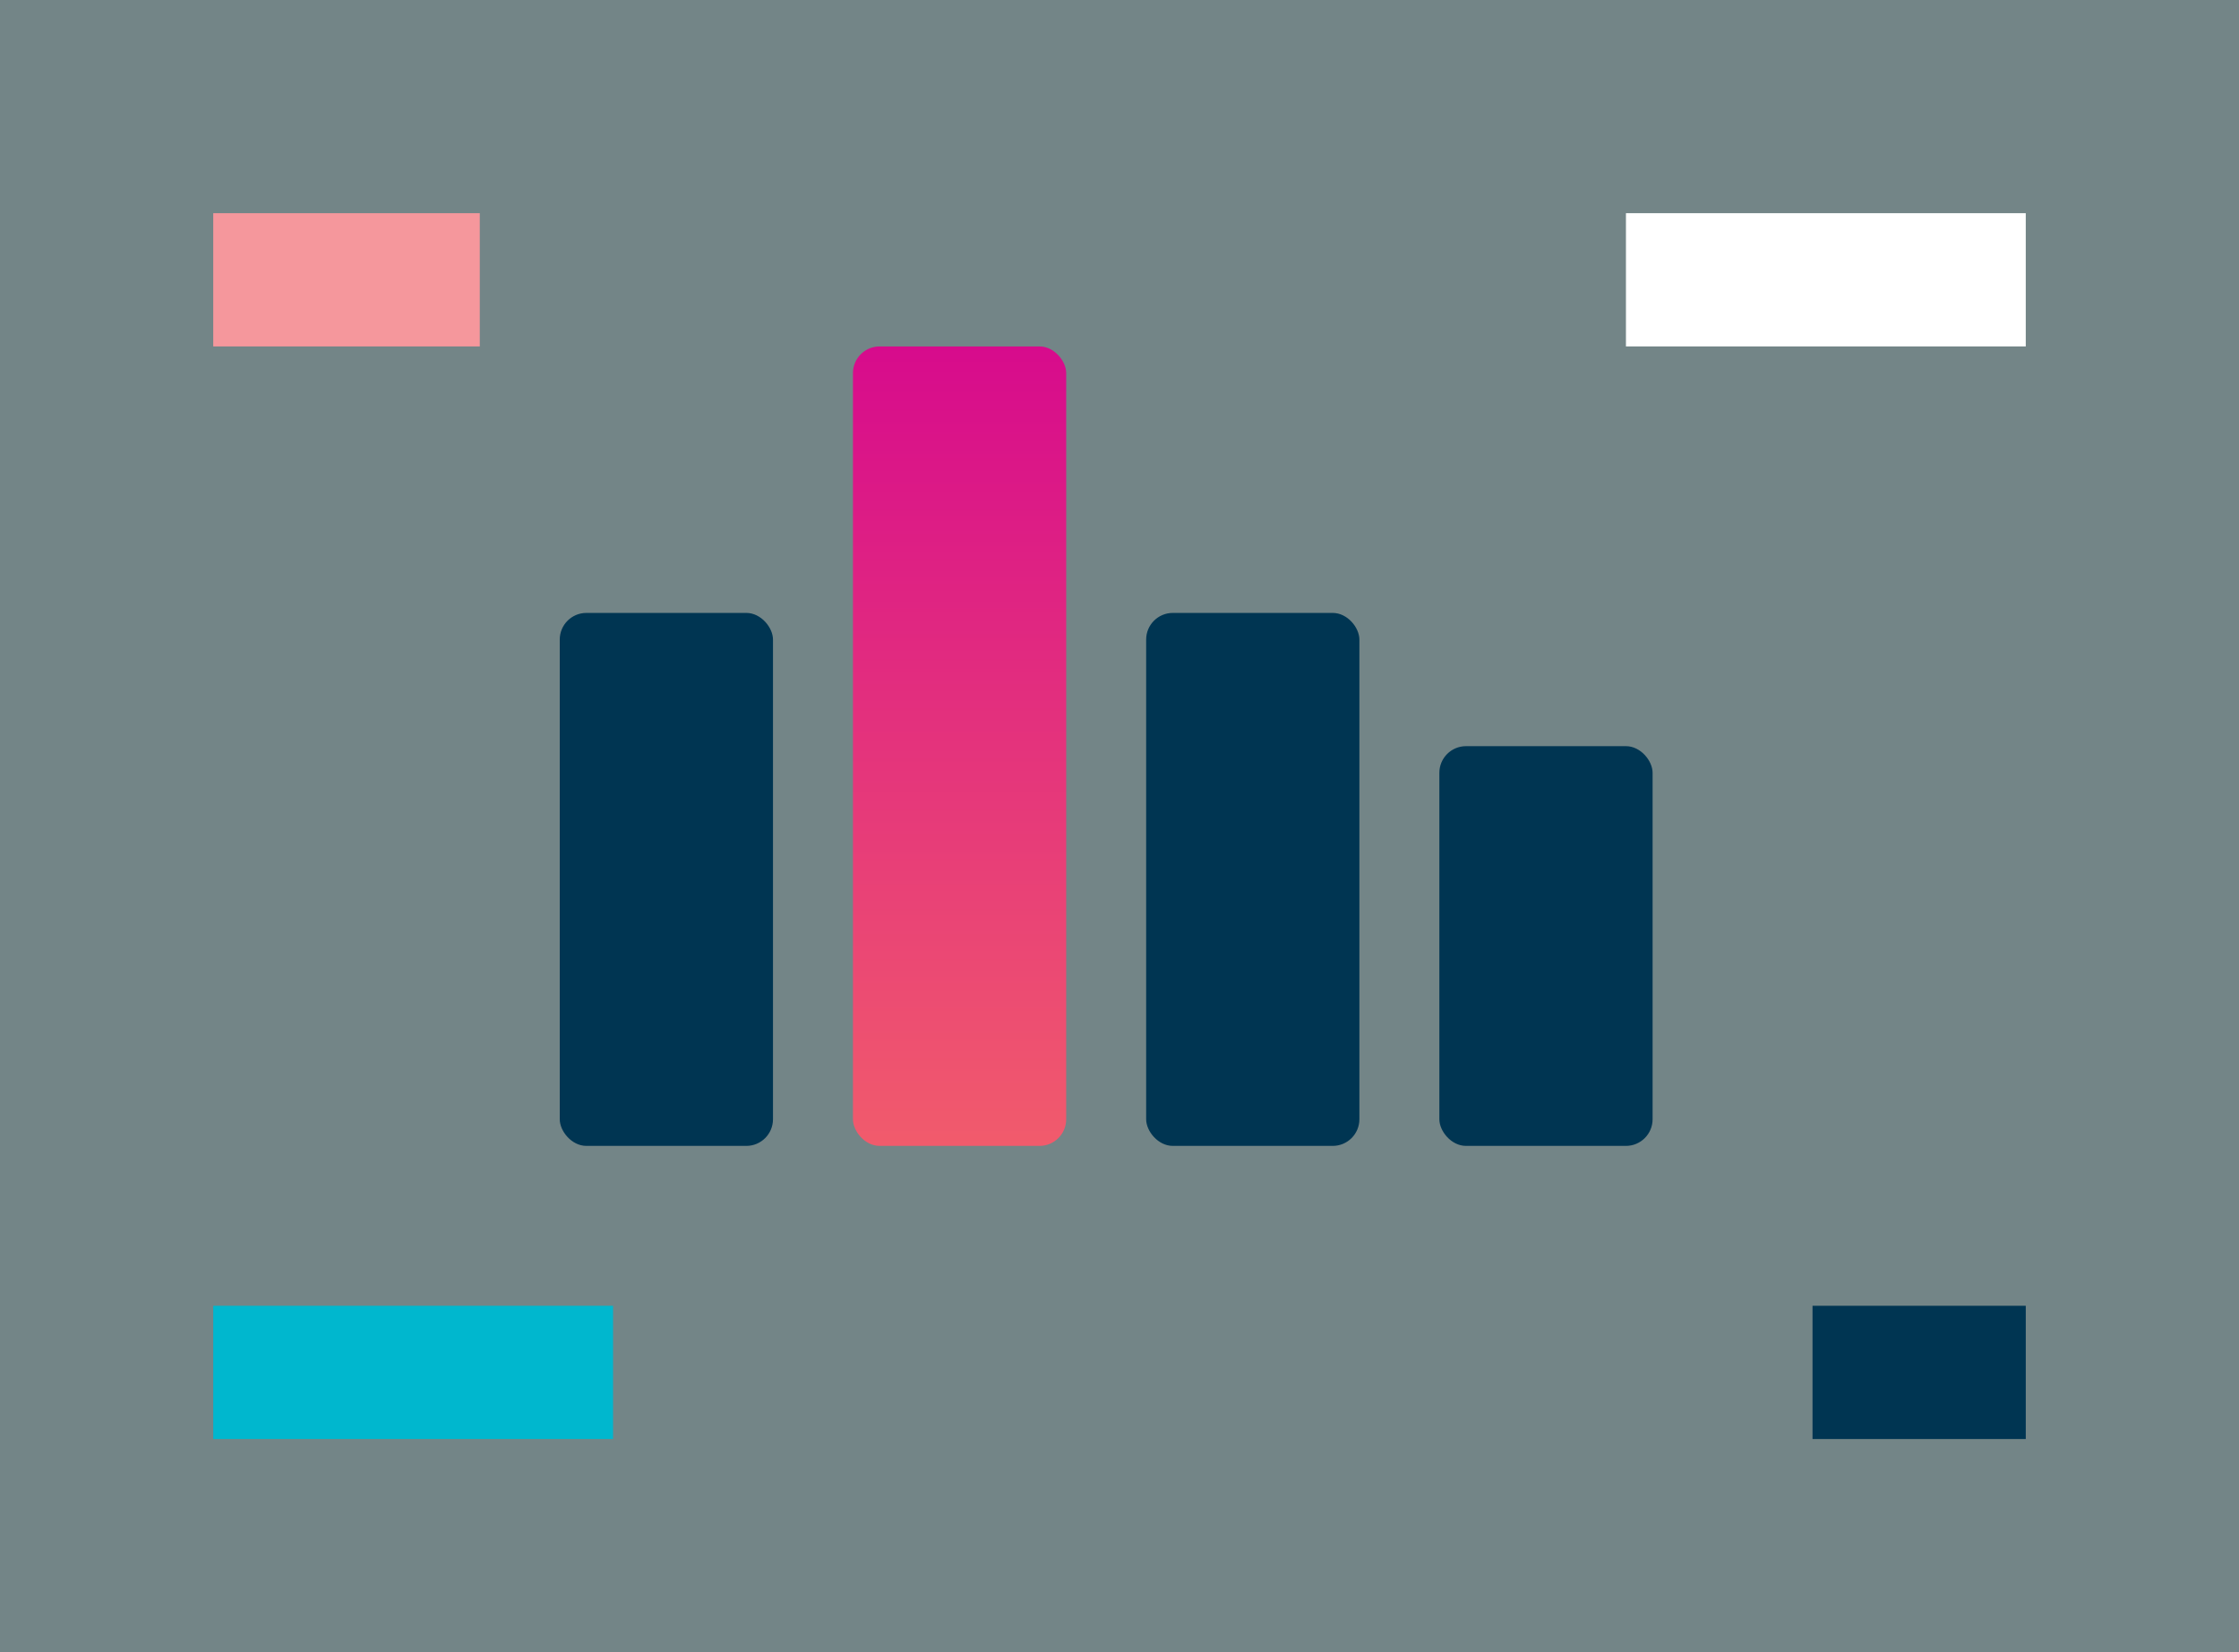<svg width="84" height="62" viewBox="0 0 84 62" fill="none" xmlns="http://www.w3.org/2000/svg">
<rect x="0" y="0" width="84" height="62" fill="#808080" stroke="none"/>
<g clip-path="url(#clip0_533_242)">
<path opacity="0.1" d="M84 0H0V62H84V0Z" fill="#00B7CE"/>
<path d="M18 8H8V13H18V8Z" fill="#F5979C"/>
<path d="M76 8H61V13H76V8Z" fill="white"/>
<path d="M76 49H68V54H76V49Z" fill="#003552"/>
<path d="M23 49H8V54H23V49Z" fill="#00B7CE"/>
<rect x="54" y="28" width="8" height="15" rx="1" fill="#003552"/>
<rect x="43" y="23" width="8" height="20" rx="1" fill="#003552"/>
<rect x="32" y="13" width="8" height="30" rx="1" fill="url(#paint0_linear_533_242)"/>
<rect x="21" y="23" width="8" height="20" rx="1" fill="#003552"/>
</g>
<defs>
<linearGradient id="paint0_linear_533_242" x1="36" y1="13" x2="36" y2="43" gradientUnits="userSpaceOnUse">
<stop stop-color="#D70B8C"/>
<stop offset="1" stop-color="#F15B6C"/>
</linearGradient>
<clipPath id="clip0_533_242">
<rect width="84" height="62" fill="white"/>
</clipPath>
</defs>
</svg>
